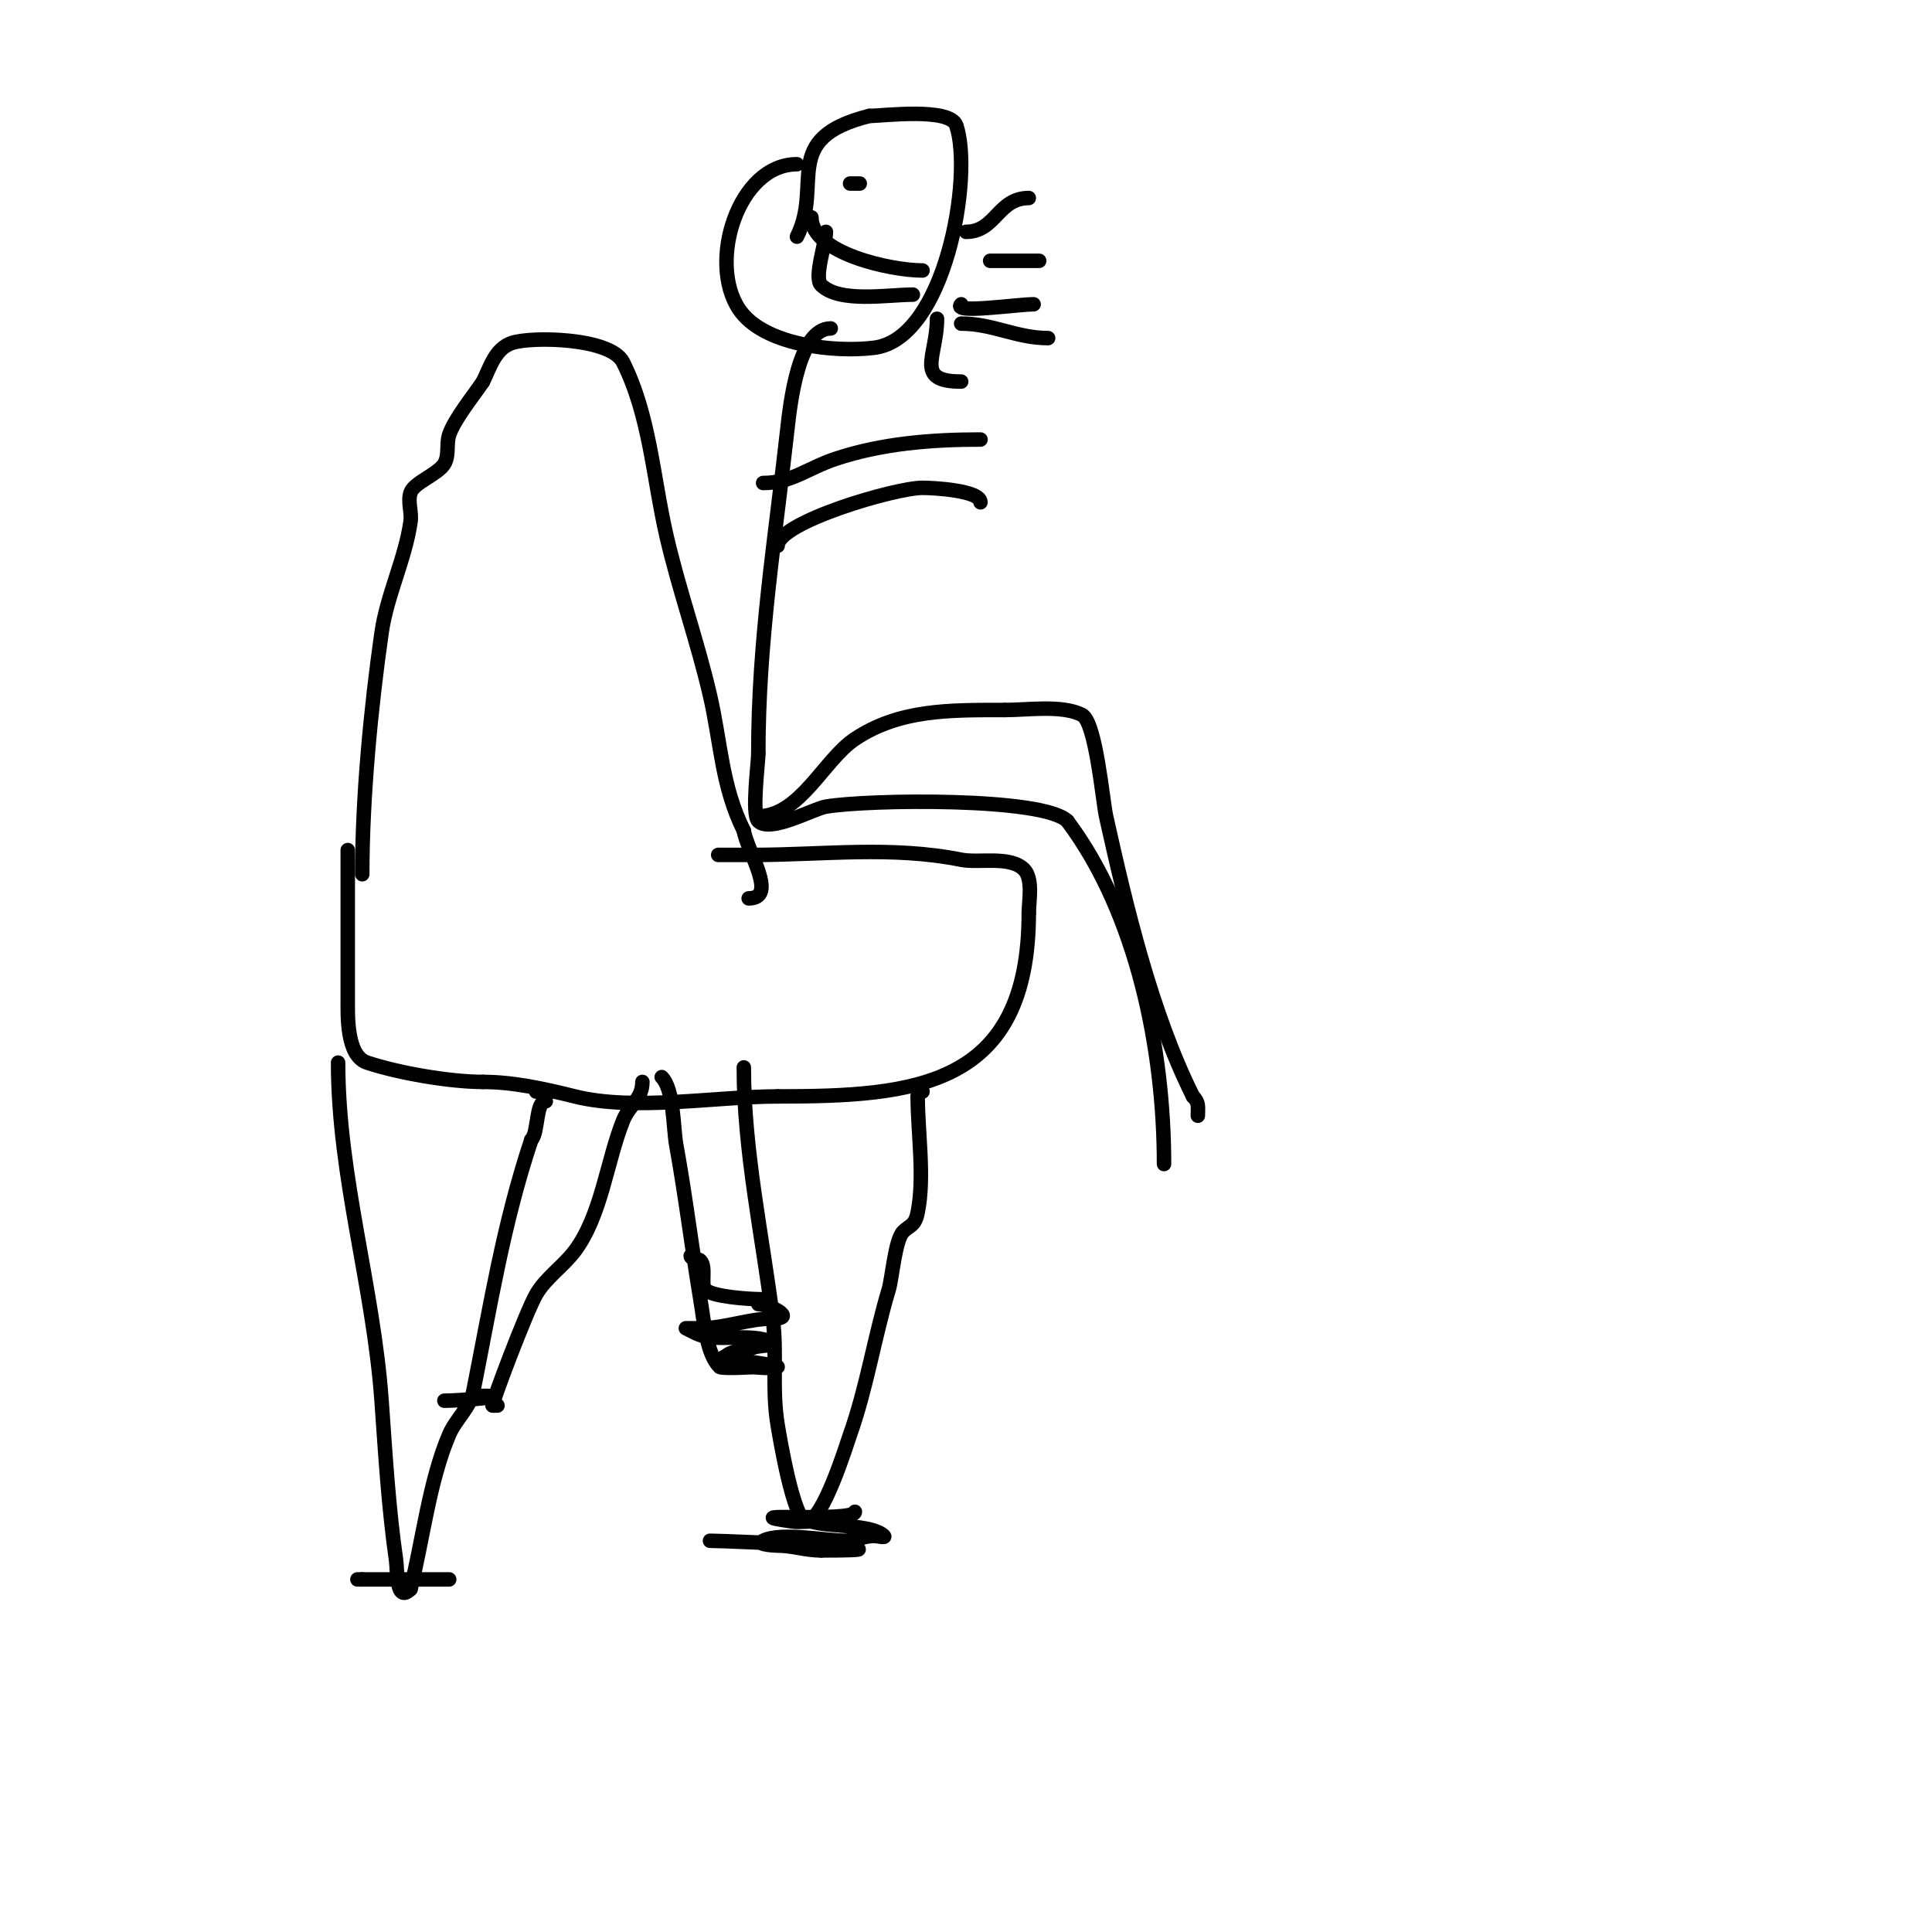<svg viewBox='0 0 400 400' version='1.1' xmlns='http://www.w3.org/2000/svg' xmlns:xlink='http://www.w3.org/1999/xlink'><g fill='none' stroke='#000000' stroke-width='3' stroke-linecap='round' stroke-linejoin='round'><path d='M75,181c0,-15.904 1.77,-34.389 4,-50c1.107,-7.751 4.894,-15.261 6,-23c0.283,-1.98 -0.632,-4.103 0,-6c0.709,-2.128 5.65,-3.75 7,-6c1.043,-1.739 0.359,-4.076 1,-6c1.081,-3.244 5.055,-8.083 7,-11'/><path d='M100,79c1.448,-2.897 2.49,-6.83 6,-8c4.092,-1.364 20.453,-1.094 23,4c5.568,11.135 6.193,23.838 9,36c2.561,11.1 6.447,21.936 9,33c2.259,9.789 2.407,18.814 7,28'/><path d='M154,172c0.725,4.352 7.187,14 1,14'/><path d='M72,176c0,10.333 0,20.667 0,31c0,3.187 -0.303,11.566 4,13c6.477,2.159 17.19,4 24,4'/><path d='M100,224c6.225,0 12.697,1.424 19,3c12.295,3.074 29.331,0 42,0'/><path d='M161,227c28.466,0 52,-1.891 52,-38'/><path d='M213,189c0,-2.31 0.946,-7.054 -1,-9c-2.881,-2.881 -9.325,-1.265 -13,-2c-14.479,-2.896 -28.532,-1 -43,-1'/><path d='M156,177c-3.804,0 -12.537,0 -3,0'/><path d='M70,220c0,23.564 7.316,46.419 9,70c0.8,11.194 1.417,21.922 3,33c0.321,2.244 -0.06,9.06 3,6'/><path d='M85,329c2.498,-9.992 3.911,-22.459 8,-32c1.372,-3.201 4.305,-5.525 5,-9c3.521,-17.606 6.173,-34.52 12,-52'/><path d='M110,236c1.503,-1.503 0.878,-8 3,-8'/><path d='M76,327c0.333,0 0.667,0 1,0c1,0 2,0 3,0c0.45,0 13,0 13,0c0,0 -13.652,0 -15,0c-0.333,0 -0.667,0 -1,0c-0.333,0 -0.667,0 -1,0c-0.333,0 -0.667,0 -1,0'/><path d='M75,327l-1,0'/><path d='M111,226c1,0 2,0 3,0'/><path d='M114,226'/><path d='M133,224c0,3.56 -2.685,4.713 -4,8c-3.362,8.405 -4.498,19.664 -10,27c-2.339,3.118 -6.056,5.598 -8,9c-2.1,3.675 -9.403,23 -9,23'/><path d='M102,291l1,0'/><path d='M92,290c3.51,0 14.809,-1 8,-1'/><path d='M154,221c0,17.302 3.867,34.933 6,52c0.92,7.363 -0.235,14.589 1,22c0.416,2.493 3.312,20 6,20'/><path d='M167,315c3.386,0 8.323,-16.081 9,-18c3.502,-9.921 5.006,-20.022 8,-30c0.714,-2.379 1.316,-10.316 3,-12c1.384,-1.384 2.425,-1.126 3,-4c1.481,-7.403 0,-16.392 0,-24'/><path d='M190,227c0,-0.471 0.529,-1 1,-1'/><path d='M147,319c3.83,0 48.404,2 23,2'/><path d='M170,321c-3.305,0 -5.826,-1 -9,-1c-0.124,0 -4.68,-0.16 -3,-1c3.675,-1.838 12.886,0 17,0c2.323,0 3.677,-1 6,-1c0.667,0 2.471,0.471 2,0c-2.458,-2.458 -11.585,-1.862 -15,-3'/><path d='M168,315c-1.333,0 -2.68,0.189 -4,0c-13.863,-1.98 13,0.269 13,-2'/><path d='M137,223c2.541,2.541 2.379,10.585 3,14c1.932,10.625 3.224,21.345 5,32c0.803,4.816 1.274,11.274 4,14c0.448,0.448 8.578,0 6,0'/><path d='M155,283c0.741,0 5.484,0.516 6,0c0.359,-0.359 -13.27,-2 -11,-2'/><path d='M150,281c1.561,-1.561 3.865,-1.146 6,-2c1.276,-0.51 5.229,-0.385 4,-1c-4.708,-2.354 -11.606,0.197 -16,-2c-0.667,-0.333 -2,-1 -2,-1c0,0 2,0 3,0c5.25,0 9.874,-2 15,-2'/><path d='M160,273c5.224,0 -0.875,-3 -3,-3'/><path d='M158,269c-3.035,0 -10.526,-0.526 -12,-2c-0.961,-0.961 0.283,-4.717 -1,-6c-0.527,-0.527 -2,-0.255 -2,-1'/><path d='M165,34c-12.141,0 -18.501,20.249 -12,30c5.001,7.501 19.824,9.022 28,8c14.675,-1.834 20.523,-35.432 17,-46c-1.27,-3.811 -15.208,-2 -18,-2'/><path d='M180,24c-18.624,4.656 -9.513,14.026 -15,25'/><path d='M172,68c-6.684,0 -8.39,15.508 -9,21c-2.529,22.757 -6,43.734 -6,67'/><path d='M157,156c0,2.014 -1.426,12.574 0,14c2.474,2.474 11.44,-2.573 14,-3c8.861,-1.477 45.041,-1.959 50,3'/><path d='M221,170c14.409,19.213 20,47.388 20,71'/><path d='M157,169c8.606,0 13.601,-11.734 20,-16c9.222,-6.148 19.601,-6 31,-6'/><path d='M208,147c4.895,0 11.825,-1.088 16,1c2.87,1.435 4.31,17.895 5,21c4.149,18.67 9.407,40.814 18,58'/><path d='M247,227c1.318,1.318 1,2.215 1,4'/><path d='M161,113c0,-4.838 24.325,-12 30,-12c2.225,0 12,0.522 12,3'/><path d='M158,100c5.855,0 9.219,-3.073 15,-5c9.615,-3.205 19.941,-4 30,-4'/><path d='M176,38c0.667,0 1.333,0 2,0'/><path d='M171,48c0,2.231 -2.539,9.461 -1,11c3.787,3.787 13.833,2 19,2'/><path d='M168,45c0,7.44 16.469,11 23,11'/><path d='M200,48c6.165,0 6.57,-7 13,-7'/><path d='M199,63c-2.034,2.034 11.661,0 15,0'/><path d='M194,66c0,7.768 -4.804,13 5,13'/><path d='M205,54c2.331,0 13.798,0 9,0'/><path d='M199,67c6.548,0 11.457,3 18,3'/></g>
</svg>